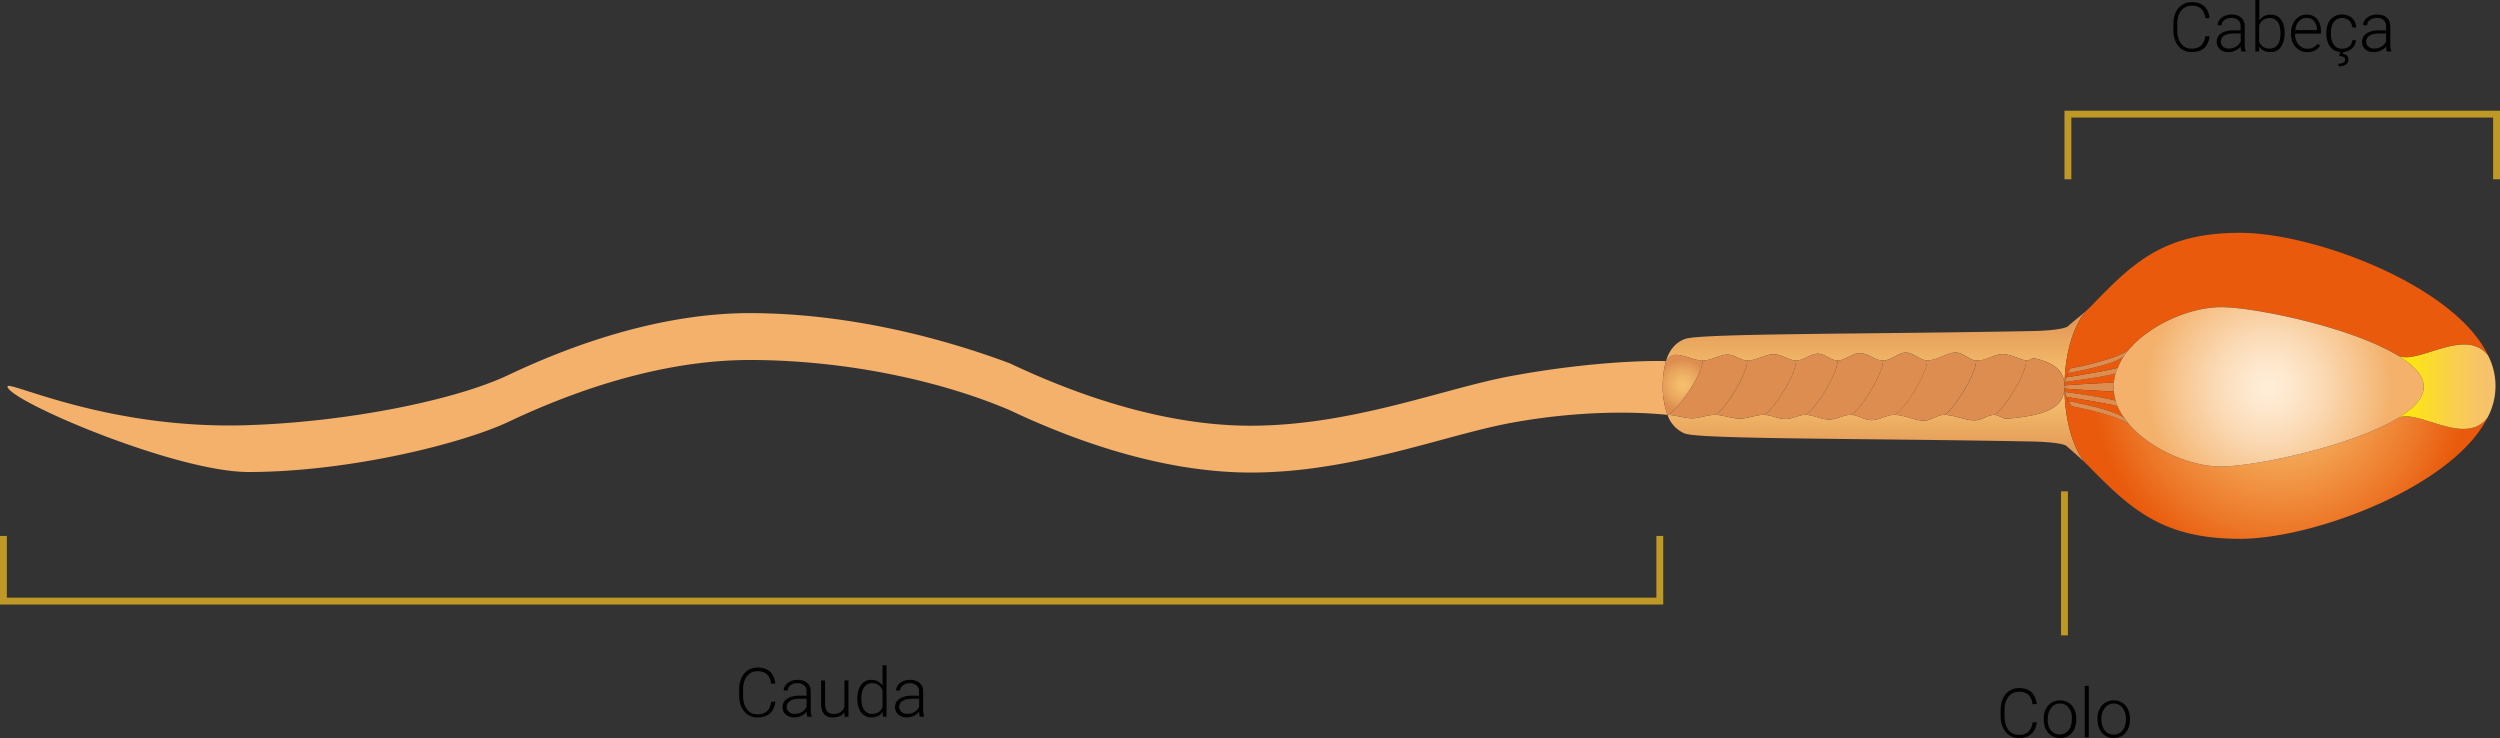 <svg xmlns="http://www.w3.org/2000/svg" xmlns:xlink="http://www.w3.org/1999/xlink" viewBox="0 0 729 215.2"><rect x="0" y="0" width="729" height="215.2" fill="#333333" stroke="none"/><defs><style>.cls-1{fill:#f3b16b;}.cls-2{fill:url(#Gradiente_sem_nome_11);}.cls-3{fill:url(#Gradiente_sem_nome_2);}.cls-4{fill:url(#Gradiente_sem_nome_3);}.cls-5{fill:url(#Gradiente_sem_nome_11-2);}.cls-6{fill:url(#Gradiente_sem_nome_11-3);}.cls-7{fill:url(#Gradiente_sem_nome_11-4);}.cls-8{fill:url(#Gradiente_sem_nome_11-5);}.cls-9{fill:url(#Gradiente_sem_nome_11-6);}.cls-10{fill:url(#Gradiente_sem_nome_11-7);}.cls-11{fill:url(#Gradiente_sem_nome_11-8);}.cls-12{fill:url(#Gradiente_sem_nome_11-9);}.cls-13{fill:#dd8d4f;}.cls-14{fill:#e95a0c;}.cls-15{fill:url(#Gradiente_sem_nome_13);}.cls-16{fill:url(#Gradiente_sem_nome_13-2);}.cls-17{fill:url(#Gradiente_sem_nome_14);}.cls-18{fill:url(#Gradiente_sem_nome_15);}.cls-19{fill:none;stroke:#bf9926;stroke-miterlimit:10;stroke-width:2px;}.cls-20{isolation:isolate;}</style><radialGradient id="Gradiente_sem_nome_11" cx="-950.81" cy="965.06" r="7.44" gradientTransform="matrix(-1, 0, 0, 1, -460.13, -850.73)" gradientUnits="userSpaceOnUse"><stop offset="0" stop-color="#f6c16f"/><stop offset="0.27" stop-color="#f2b869"/><stop offset="0.72" stop-color="#e6a05b"/><stop offset="1" stop-color="#dd8d4f"/></radialGradient><linearGradient id="Gradiente_sem_nome_2" x1="-1007.25" y1="965.23" x2="-1007.25" y2="943.37" gradientTransform="matrix(-1, 0, 0, 1, -460.13, -850.73)" xlink:href="#Gradiente_sem_nome_11"/><linearGradient id="Gradiente_sem_nome_3" x1="-1007.41" y1="988.05" x2="-1007.41" y2="966.08" gradientTransform="matrix(-1, 0, 0, 1, -460.13, -850.73)" gradientUnits="userSpaceOnUse"><stop offset="0" stop-color="#dd8d4f"/><stop offset="0.28" stop-color="#e6a05b"/><stop offset="0.73" stop-color="#f2b869"/><stop offset="1" stop-color="#f6c16f"/></linearGradient><radialGradient id="Gradiente_sem_nome_11-2" cx="231.99" cy="109.54" r="10.53" gradientTransform="matrix(1, 0, 0, -1, 0, 224)" xlink:href="#Gradiente_sem_nome_11"/><radialGradient id="Gradiente_sem_nome_11-3" cx="217.98" cy="109.52" r="10.7" gradientTransform="matrix(1, 0, 0, -1, 0, 224)" xlink:href="#Gradiente_sem_nome_11"/><radialGradient id="Gradiente_sem_nome_11-4" cx="204.81" cy="109.51" r="10.18" gradientTransform="matrix(1, 0, 0, -1, 0, 224)" xlink:href="#Gradiente_sem_nome_11"/><radialGradient id="Gradiente_sem_nome_11-5" cx="192.15" cy="109.5" r="10.56" gradientTransform="matrix(1, 0, 0, -1, 0, 224)" xlink:href="#Gradiente_sem_nome_11"/><radialGradient id="Gradiente_sem_nome_11-6" cx="179.08" cy="109.5" r="10.54" gradientTransform="matrix(1, 0, 0, -1, 0, 224)" xlink:href="#Gradiente_sem_nome_11"/><radialGradient id="Gradiente_sem_nome_11-7" cx="165.56" cy="109.57" r="10.99" gradientTransform="matrix(1, 0, 0, -1, 0, 224)" xlink:href="#Gradiente_sem_nome_11"/><radialGradient id="Gradiente_sem_nome_11-8" cx="151.06" cy="109.75" r="10.91" gradientTransform="matrix(1, 0, 0, -1, 0, 224)" xlink:href="#Gradiente_sem_nome_11"/><radialGradient id="Gradiente_sem_nome_11-9" cx="138.19" cy="110.13" r="9.6" gradientTransform="matrix(1, 0, 0, -1, 0, 224)" xlink:href="#Gradiente_sem_nome_11"/><radialGradient id="Gradiente_sem_nome_13" cx="-1124.98" cy="965.37" r="54.49" gradientTransform="matrix(-1, 0, 0, 1, -460.13, -850.73)" gradientUnits="userSpaceOnUse"><stop offset="0" stop-color="#f6c16f"/><stop offset="0.17" stop-color="#f5b866"/><stop offset="0.43" stop-color="#f2a04f"/><stop offset="0.77" stop-color="#ed7829"/><stop offset="1" stop-color="#e95a0c"/></radialGradient><radialGradient id="Gradiente_sem_nome_13-2" cx="65.02" cy="109.37" r="54.48" gradientTransform="matrix(1, 0, 0, -1, 0, 224)" xlink:href="#Gradiente_sem_nome_13"/><radialGradient id="Gradiente_sem_nome_14" cx="-1121.69" cy="965.64" r="35.94" gradientTransform="matrix(-1, 0, 0, 1, -460.13, -850.73)" gradientUnits="userSpaceOnUse"><stop offset="0" stop-color="#ffeed8"/><stop offset="0.16" stop-color="#fee9cf"/><stop offset="0.42" stop-color="#fbdbb7"/><stop offset="0.74" stop-color="#f7c58f"/><stop offset="1" stop-color="#f3b16b"/></radialGradient><linearGradient id="Gradiente_sem_nome_15" x1="-1187.82" y1="965.61" x2="-1159.4" y2="965.61" gradientTransform="matrix(-1, 0, 0, 1, -460.13, -850.73)" gradientUnits="userSpaceOnUse"><stop offset="0" stop-color="#f6c16f"/><stop offset="0.16" stop-color="#f7c466"/><stop offset="0.41" stop-color="#f9ce4e"/><stop offset="0.73" stop-color="#fcdd26"/><stop offset="1" stop-color="#ffec00"/></linearGradient></defs><g id="Camada_2" data-name="Camada 2"><g id="Camada_1-2" data-name="Camada 1"><g id="Camada_2-2" data-name="Camada 2"><g id="Camada_1-2-2" data-name="Camada 1-2"><path class="cls-1" d="M72.52,139.75c-21.58,0-70.83-21.13-70.33-25,.87-1.5,29.75,12.75,70.33,11.33,29.58-1,60.79-7.46,75.83-14.67,24.67-11.66,48.76-18,70.34-18,29.6.06,57.16,7.67,75.83,14.67,24.67,11.67,48.76,18.21,70.33,18.17,29.6-.06,56.26-10.9,75.84-14.5,25.33-4.67,43.49-4.47,45.1-4.32a27.43,27.43,0,0,0-.94,7.32,24.19,24.19,0,0,0,1.4,8.34c-1.6-.15-20.23-2.34-45.56,2.32-19.58,3.61-46.24,14.45-75.84,14.5-21.57,0-45.66-6.5-70.33-18.16-18.67-8-46.23-14.62-75.83-14.67-21.58,0-45.67,6.33-70.34,18C135.06,131.37,102.12,139.7,72.52,139.75Z" transform="translate(0 -2.11)"/><path class="cls-2" d="M484.85,114.75a27.43,27.43,0,0,1,.94-7.32c.83-.92,1.44-1.85,2.81-1.85,2.7,0,5.34,1.68,7.92,1.67,0,4.25-8.18,15.59-10.27,15.84A24.19,24.19,0,0,1,484.85,114.75Z" transform="translate(0 -2.11)"/><path class="cls-3" d="M488.6,105.58c-1.37,0-2,.93-2.81,1.85.94-3.15,2.69-5.4,5.54-6.48,4.43-1.67,53.92-1.38,101.53-2.31,1,0,9.5-.26,10.34-1.59,1.88-1.59,3.67-3,5.25-4.41-4.13,4.65-6.34,13.14-6.43,21.69a.49.49,0,0,0,0,.17c-.11-4.06-2.61-6.42-8.48-7.85-1.2-.29-1.87.74-2.67.6-2-.36-4-1.68-6.75-1.88-2.27-.16-5,2-7.83,1.88-1.95-.06-3.78-2.33-6-2.35-2.46,0-5.48,2.3-8.29,2.31-2.12,0-4-2.31-6.29-2.29-2.09,0-4.33,2.3-6.59,2.33s-4.49-2.2-6.91-2.17c-2,0-4.19,2.14-6.34,2.17-1.92,0-3.81-2-5.83-2s-4.14,2-6.25,2-4.36-1.87-6.67-1.85-5,1.83-7.58,1.85c-1.91,0-3.77-1.75-5.75-1.73-2.37,0-4.78,1.72-7.25,1.73S491.3,105.57,488.6,105.58Z" transform="translate(0 -2.11)"/><path class="cls-4" d="M491.33,128.54a8.93,8.93,0,0,1-5.08-5.45c2.12,0,5.06,1,7.1,1s4.57-1,6.67-1c2.53,0,4.75,1.07,7.17,1.09s4.85-1.11,7.08-1.09,4.25,1.19,6.42,1.22c1.84,0,3.9-1.24,5.66-1.22,2.5,0,4.66,1.34,7,1.37,2.09,0,4.28-1.4,6.25-1.37,2.15,0,4.07,1.51,6.09,1.54,2.27,0,4.55-1.56,6.66-1.54,3.09,0,5.92,1.68,8.67,1.69,1.94,0,4-1.69,5.75-1.69,3.33,0,6.21,1.66,9,1.59,2.09,0,3.78-1.49,5.58-1.59,1.3-.07,2.77,1.22,3.92,1.12,11.78-1,16.45-3.43,16.73-8.86v.23c.1,8.62,2.28,17.2,6.31,21.74-1.64-1.58-3.52-3.23-5.45-4.91-.84-1.34-9-1.53-10-1.55C545.25,129.93,495.76,130.21,491.33,128.54Z" transform="translate(0 -2.11)"/><path class="cls-5" d="M493.35,124.09c-2,0-5-1-7.1-1,2.09-.25,10.27-11.59,10.27-15.84,2.47,0,4.88-1.72,7.25-1.73,2,0,3.84,1.74,5.75,1.73,0,4.25-7.42,15.58-9.5,15.83C497.92,123.07,495.53,124.1,493.35,124.09Z" transform="translate(0 -2.11)"/><path class="cls-6" d="M507.19,124.17c-2.42,0-4.64-1.08-7.17-1.09,2.08-.25,9.5-11.58,9.5-15.83,2.56,0,5.15-1.82,7.58-1.85s4.48,1.87,6.67,1.85c0,4.25-7.42,15.58-9.5,15.83C512,123.06,509.52,124.19,507.19,124.17Z" transform="translate(0 -2.11)"/><path class="cls-7" d="M520.69,124.3c-2.17,0-4.15-1.2-6.42-1.22,2.08-.25,9.5-11.58,9.5-15.83,2.11,0,4.25-2,6.25-2s3.91,2,5.83,2c0,4.25-7.41,15.58-9.5,15.83C524.59,123.06,522.53,124.32,520.69,124.3Z" transform="translate(0 -2.11)"/><path class="cls-8" d="M533.35,124.45c-2.34,0-4.5-1.34-7-1.37,2.09-.25,9.5-11.58,9.5-15.83,2.15,0,4.32-2.14,6.34-2.17,2.42,0,4.67,2.19,6.91,2.17,0,4.25-7.41,15.58-9.5,15.83C537.63,123.05,535.44,124.48,533.35,124.45Z" transform="translate(0 -2.11)"/><path class="cls-9" d="M545.69,124.62c-2,0-3.94-1.51-6.09-1.54,2.09-.25,9.5-11.58,9.5-15.83,2.26,0,4.5-2.31,6.59-2.33,2.32,0,4.17,2.29,6.29,2.29,0,4.25-7.54,15.62-9.63,15.87C550.24,123.06,548,124.65,545.69,124.62Z" transform="translate(0 -2.11)"/><path class="cls-10" d="M561,124.77c-2.75,0-5.58-1.66-8.67-1.69,2.09-.25,9.63-11.62,9.63-15.87,2.81,0,5.83-2.33,8.29-2.31,2.22,0,4,2.29,6,2.35,0,4.25-7.42,15.58-9.5,15.83C565,123.08,563,124.78,561,124.77Z" transform="translate(0 -2.11)"/><path class="cls-11" d="M575.77,124.67c-2.79.07-5.67-1.6-9-1.59,2.08-.25,9.5-11.58,9.5-15.83,2.79.08,5.56-2,7.83-1.88,2.75.2,4.71,1.52,6.75,1.88,0,4.25-7.41,15.58-9.5,15.83C579.55,123.18,577.86,124.62,575.77,124.67Z" transform="translate(0 -2.11)"/><path class="cls-12" d="M585.27,124.2c-1.15.1-2.62-1.19-3.92-1.12,2.09-.25,9.5-11.58,9.5-15.83.8.14,1.47-.89,2.67-.6,5.87,1.43,8.37,3.79,8.48,7.85v.84C601.72,120.77,597.05,123.22,585.27,124.2Z" transform="translate(0 -2.11)"/><path class="cls-13" d="M602,114.91v-.41c5.92-.5,13.65-.75,14.4-.92,0,.44-.07.88-.07,1.33a13.9,13.9,0,0,0,.08,1.44c-.75-.17-8.49-.43-14.41-.93Z" transform="translate(0 -2.11)"/><path class="cls-14" d="M602,115.57a.38.38,0,0,1,0-.15c5.92.5,13.66.76,14.41.93a13.09,13.09,0,0,0,.48,2.63c-1.5-.58-8.67-1.8-14.76-2.55C602.1,116.14,602.05,115.86,602,115.57Z" transform="translate(0 -2.11)"/><path class="cls-14" d="M602,114.5a.49.49,0,0,1,0-.17,6,6,0,0,1,.13-.85c6.08-.75,13.24-1.92,14.74-2.51a14.43,14.43,0,0,0-.47,2.61C615.67,113.75,607.94,114,602,114.5Z" transform="translate(0 -2.11)"/><path class="cls-15" d="M602,115.57a5.11,5.11,0,0,0,.13.86,8.81,8.81,0,0,0,.43,1.41c.16.42.36.83.57,1.25a12.5,12.5,0,0,0,.9,1.45c7.59,1.41,15,3.6,16.91,5.43,6.32,7.27,17.86,12.18,26.7,12.18,9.61,0,38-5.84,51.61-14.15,5.75-2.84,19.5,8.5,26.08-.09-10.12,20.18-50.71,35.32-72.16,35.32-22.17,0-31.47-8.28-43.67-20.74-.38-.39-.78-.78-1.19-1.18C604.3,132.77,602.12,124.19,602,115.57Z" transform="translate(0 -2.11)"/><path class="cls-16" d="M602.15,113.48a6,6,0,0,0-.13.85c.09-8.55,2.3-17,6.43-21.69h0q.76-.69,1.47-1.41C622.13,78.57,631,70,653.19,70c21.62,0,62.66,15.38,72.37,35.8-6.59-8.58-20.54,2.82-26.29,0-13.64-8.32-42-14.15-51.61-14.15-8.91,0-20.58,5-26.85,12.35-1.92,1.83-9.48,4.09-17.07,5.51-.26.44-.5.9-.72,1.37s-.41.84-.57,1.26A10.36,10.36,0,0,0,602.15,113.48Z" transform="translate(0 -2.11)"/><path class="cls-13" d="M602.15,113.48a9.93,9.93,0,0,1,.3-1.31c6.09-1,13.61-2.27,15.11-2.85-.22.54-.5,1.1-.67,1.65C615.39,111.56,608.23,112.73,602.15,113.48Z" transform="translate(0 -2.11)"/><path class="cls-13" d="M602.58,117.84a8.81,8.81,0,0,1-.43-1.41c6.09.75,13.26,2,14.76,2.55a14.25,14.25,0,0,0,.59,1.66C616,120.05,608.66,118.84,602.58,117.84Z" transform="translate(0 -2.11)"/><path class="cls-14" d="M602.45,112.17c.16-.42.36-.84.57-1.26,7.59-1.41,14.38-3.13,16.29-5a19.23,19.23,0,0,0-1.75,3.37C616.06,109.9,608.54,111.17,602.45,112.17Z" transform="translate(0 -2.11)"/><path class="cls-14" d="M603.15,119.09c-.21-.42-.41-.83-.57-1.25,6.08,1,13.42,2.21,14.92,2.8a18.29,18.29,0,0,0,2.12,3.56C617.7,122.37,610.74,120.51,603.15,119.09Z" transform="translate(0 -2.11)"/><path class="cls-13" d="M603,110.91c.22-.47.46-.93.72-1.37,7.59-1.42,15.15-3.68,17.07-5.51a23.51,23.51,0,0,0-1.5,1.92C617.4,107.78,610.61,109.5,603,110.91Z" transform="translate(0 -2.11)"/><path class="cls-13" d="M604.05,120.54c-.32-.49-.64-1-.9-1.45,7.59,1.42,14.55,3.28,16.47,5.11.42.58.86,1.21,1.34,1.77C619.05,124.14,611.64,122,604.05,120.54Z" transform="translate(0 -2.11)"/><path class="cls-17" d="M616.35,114.91a8.41,8.41,0,0,1,.07-1.33,14.43,14.43,0,0,1,.47-2.61c.17-.55.45-1.11.67-1.65a19.23,19.23,0,0,1,1.75-3.37,23.51,23.51,0,0,1,1.5-1.92c6.27-7.36,17.94-12.35,26.85-12.35,9.61,0,38,5.83,51.61,14.15,4.58,2.79,7.5,5.86,7.5,9.08s-2.92,6.29-7.5,9.09c-13.65,8.31-42,14.15-51.61,14.15-8.84,0-20.38-4.91-26.7-12.18-.48-.56-.92-1.19-1.34-1.77a18.29,18.29,0,0,1-2.12-3.56,14.25,14.25,0,0,1-.59-1.66,13.09,13.09,0,0,1-.48-2.63A13.9,13.9,0,0,1,616.35,114.91Z" transform="translate(0 -2.11)"/><path class="cls-18" d="M699.27,105.83c5.75,2.83,19.7-8.57,26.29,0a19.41,19.41,0,0,1-.21,18.07c-6.58,8.59-20.33-2.75-26.08.09,4.58-2.8,7.5-5.87,7.5-9.09S703.85,108.62,699.27,105.83Z" transform="translate(0 -2.11)"/><polyline class="cls-19" points="603 52.28 603 33.28 728 33.28 728 52.28"/><polyline class="cls-19" points="484 156.28 484 175.28 1 175.28 1 156.28"/><g class="cls-20"><path d="M644.29,12.68a6.08,6.08,0,0,1-.5,1.94,4.3,4.3,0,0,1-1,1.45,4.51,4.51,0,0,1-1.58.92,6.53,6.53,0,0,1-2.1.31,5.24,5.24,0,0,1-2.2-.45,4.89,4.89,0,0,1-1.69-1.31,6.1,6.1,0,0,1-1.08-2,8.63,8.63,0,0,1-.38-2.62V9.11a8.63,8.63,0,0,1,.38-2.62,5.9,5.9,0,0,1,1.09-2,4.87,4.87,0,0,1,1.71-1.3,5.34,5.34,0,0,1,2.26-.46,6.24,6.24,0,0,1,2,.31,4.26,4.26,0,0,1,2.6,2.38,5.82,5.82,0,0,1,.5,2h-1.21a5.71,5.71,0,0,0-.39-1.53,3.21,3.21,0,0,0-.76-1.14A3.41,3.41,0,0,0,640.75,4a4.81,4.81,0,0,0-1.6-.24,3.92,3.92,0,0,0-1.78.39A3.77,3.77,0,0,0,636,5.2a4.94,4.94,0,0,0-.83,1.69,7.92,7.92,0,0,0-.29,2.2V10.9a8.19,8.19,0,0,0,.27,2.16,5.4,5.4,0,0,0,.8,1.71,3.87,3.87,0,0,0,1.3,1.12,3.78,3.78,0,0,0,1.77.4,4,4,0,0,0,2.84-.9,4.35,4.35,0,0,0,1.18-2.71Z" transform="translate(0 -2.11)"/><path d="M653.61,17.11a4.23,4.23,0,0,1-.15-.67,7,7,0,0,1-.07-.81,4.28,4.28,0,0,1-.63.65,4.19,4.19,0,0,1-.81.53,4.82,4.82,0,0,1-1,.36,4.68,4.68,0,0,1-1.16.13,4.15,4.15,0,0,1-1.4-.22,3.06,3.06,0,0,1-1.07-.63,2.8,2.8,0,0,1-.69-.95,3,3,0,0,1-.25-1.19,2.89,2.89,0,0,1,.34-1.39,3,3,0,0,1,.95-1.06,4.69,4.69,0,0,1,1.52-.66,7.82,7.82,0,0,1,2-.23h2.17V9.77a2.36,2.36,0,0,0-.7-1.79,2.9,2.9,0,0,0-2-.65,3.72,3.72,0,0,0-1.13.17,2.78,2.78,0,0,0-.89.46,2.12,2.12,0,0,0-.59.68,1.67,1.67,0,0,0-.21.82h-1.17a2.51,2.51,0,0,1,.29-1.15,3.23,3.23,0,0,1,.83-1,4.24,4.24,0,0,1,1.28-.7,5.05,5.05,0,0,1,1.65-.26,5.43,5.43,0,0,1,1.55.21,3.35,3.35,0,0,1,1.21.65,2.87,2.87,0,0,1,.8,1.07,3.7,3.7,0,0,1,.28,1.51V14.9c0,.18,0,.37,0,.57a5.51,5.51,0,0,0,.06.57c0,.18.07.35.1.52a3.11,3.11,0,0,0,.14.43v.12Zm-3.67-.84a4.1,4.1,0,0,0,1.18-.16,4,4,0,0,0,1-.45,3.2,3.2,0,0,0,.76-.66,3.49,3.49,0,0,0,.52-.81V11.87h-2a7.14,7.14,0,0,0-1.61.16,3.85,3.85,0,0,0-1.2.46,2.18,2.18,0,0,0-.74.74,1.8,1.8,0,0,0-.26,1,1.94,1.94,0,0,0,.16.8,1.84,1.84,0,0,0,.48.66,2.34,2.34,0,0,0,.74.44A2.86,2.86,0,0,0,649.94,16.27Z" transform="translate(0 -2.11)"/><path d="M666.16,11.93a8.24,8.24,0,0,1-.27,2.18,5.32,5.32,0,0,1-.78,1.7,3.54,3.54,0,0,1-3,1.49,4.21,4.21,0,0,1-2-.43,3.83,3.83,0,0,1-1.35-1.21l0,1.45h-1.1v-15h1.17v6a3.7,3.7,0,0,1,1.33-1.28,4,4,0,0,1,2-.45,3.69,3.69,0,0,1,1.72.38,3.55,3.55,0,0,1,1.27,1.08,5,5,0,0,1,.79,1.7,8.44,8.44,0,0,1,.27,2.22Zm-1.17-.2a7.83,7.83,0,0,0-.18-1.72,4.13,4.13,0,0,0-.55-1.39,2.72,2.72,0,0,0-1-.92,2.83,2.83,0,0,0-1.41-.34,3.51,3.51,0,0,0-1.17.18,3,3,0,0,0-.88.49,2.9,2.9,0,0,0-.62.69,3.86,3.86,0,0,0-.41.81V14.3a3.41,3.41,0,0,0,.46.78,3,3,0,0,0,1.53,1.06,3.82,3.82,0,0,0,1.11.15,2.7,2.7,0,0,0,1.37-.33,2.84,2.84,0,0,0,1-.92,4.3,4.3,0,0,0,.56-1.38,7.85,7.85,0,0,0,.18-1.73Z" transform="translate(0 -2.11)"/><path d="M672.83,17.3a4.58,4.58,0,0,1-1.9-.38,4.5,4.5,0,0,1-1.5-1.08,4.76,4.76,0,0,1-1-1.63,5.82,5.82,0,0,1-.36-2.08v-.42a6.44,6.44,0,0,1,.37-2.21,5.2,5.2,0,0,1,1-1.69,4.4,4.4,0,0,1,1.44-1.08,4,4,0,0,1,1.73-.38,4.19,4.19,0,0,1,1.78.36,3.85,3.85,0,0,1,1.32,1,4.51,4.51,0,0,1,.8,1.54,6.64,6.64,0,0,1,.27,1.94v.71h-7.53v.23a4.84,4.84,0,0,0,.26,1.63,4.14,4.14,0,0,0,.74,1.34,3.52,3.52,0,0,0,1.14.89,3.31,3.31,0,0,0,1.48.33,3.89,3.89,0,0,0,1.65-.34,3.73,3.73,0,0,0,1.31-1.1l.73.56a5.82,5.82,0,0,1-.61.72,3.55,3.55,0,0,1-.81.6,4.33,4.33,0,0,1-1,.4A5.1,5.1,0,0,1,672.83,17.3Zm-.21-10a3,3,0,0,0-1.24.26,3.19,3.19,0,0,0-1,.72,3.88,3.88,0,0,0-.71,1.13,5.78,5.78,0,0,0-.38,1.46h6.34v-.13a4.57,4.57,0,0,0-.21-1.28,3.38,3.38,0,0,0-.57-1.1,2.72,2.72,0,0,0-.94-.77A2.79,2.79,0,0,0,672.62,7.34Z" transform="translate(0 -2.11)"/><path d="M683,16.32a3.85,3.85,0,0,0,1.07-.16,2.94,2.94,0,0,0,.91-.48,2.35,2.35,0,0,0,.66-.77,2.52,2.52,0,0,0,.3-1.06H687a3.23,3.23,0,0,1-.38,1.38,3.51,3.51,0,0,1-.89,1.1,4.37,4.37,0,0,1-1.27.72,4.53,4.53,0,0,1-1.52.25,4.46,4.46,0,0,1-2-.4,4,4,0,0,1-1.41-1.12,5,5,0,0,1-.86-1.67,7.36,7.36,0,0,1-.29-2.08v-.41a7.24,7.24,0,0,1,.29-2.07,4.89,4.89,0,0,1,.86-1.67A4,4,0,0,1,681,6.76a4.31,4.31,0,0,1,2-.41,4.7,4.7,0,0,1,1.57.26,3.92,3.92,0,0,1,1.27.75,3.74,3.74,0,0,1,.87,1.19,4.3,4.3,0,0,1,.36,1.56h-1.12A3.14,3.14,0,0,0,685.64,9a2.66,2.66,0,0,0-.64-.87,2.62,2.62,0,0,0-.92-.56A3.36,3.36,0,0,0,683,7.34a3.05,3.05,0,0,0-1.54.36,3,3,0,0,0-1,.94,4.11,4.11,0,0,0-.58,1.37,7,7,0,0,0-.18,1.61V12a7.21,7.21,0,0,0,.18,1.63,4.16,4.16,0,0,0,.57,1.36,3,3,0,0,0,1,1A3.23,3.23,0,0,0,683,16.32Zm.32.88-.12.62a3.9,3.9,0,0,1,.59.14,1.68,1.68,0,0,1,.52.3,1.45,1.45,0,0,1,.37.5,1.8,1.8,0,0,1,.13.73,1.63,1.63,0,0,1-.19.8,1.68,1.68,0,0,1-.55.61,2.62,2.62,0,0,1-.91.4,4.48,4.48,0,0,1-1.22.15l-.07-.77a4.37,4.37,0,0,0,.72-.06,2.83,2.83,0,0,0,.64-.21,1.49,1.49,0,0,0,.45-.37.84.84,0,0,0,.17-.53.8.8,0,0,0-.43-.78,3.73,3.73,0,0,0-1.29-.29l.28-1.24Z" transform="translate(0 -2.11)"/><path d="M696,17.11a4.23,4.23,0,0,1-.15-.67c0-.26-.06-.53-.07-.81a4.28,4.28,0,0,1-.63.65,4.19,4.19,0,0,1-.81.53,5,5,0,0,1-1,.36,4.82,4.82,0,0,1-1.17.13,4.15,4.15,0,0,1-1.4-.22,3.16,3.16,0,0,1-1.07-.63,2.8,2.8,0,0,1-.69-.95,2.94,2.94,0,0,1-.24-1.19,2.88,2.88,0,0,1,.33-1.39,2.94,2.94,0,0,1,1-1.06,4.54,4.54,0,0,1,1.51-.66,7.82,7.82,0,0,1,2-.23h2.17V9.77a2.32,2.32,0,0,0-.7-1.79,2.89,2.89,0,0,0-2-.65,3.72,3.72,0,0,0-1.13.17,2.78,2.78,0,0,0-.89.46,2.12,2.12,0,0,0-.59.68,1.67,1.67,0,0,0-.21.82h-1.17a2.51,2.51,0,0,1,.29-1.15,3.23,3.23,0,0,1,.83-1,4.24,4.24,0,0,1,1.28-.7,5.1,5.1,0,0,1,1.65-.26,5.43,5.43,0,0,1,1.55.21,3.48,3.48,0,0,1,1.22.65,2.85,2.85,0,0,1,.79,1.07A3.7,3.7,0,0,1,697,9.79V14.9c0,.18,0,.37,0,.57a5.51,5.51,0,0,0,.06.57c0,.18.07.35.11.52a3.17,3.17,0,0,0,.13.43v.12Zm-3.67-.84a4.06,4.06,0,0,0,1.18-.16,3.82,3.82,0,0,0,1-.45,3,3,0,0,0,.76-.66,3.19,3.19,0,0,0,.52-.81V11.87h-2a7.14,7.14,0,0,0-1.61.16,3.85,3.85,0,0,0-1.2.46,2.18,2.18,0,0,0-.74.74,1.8,1.8,0,0,0-.26,1,1.94,1.94,0,0,0,.16.8,2,2,0,0,0,.48.66,2.34,2.34,0,0,0,.74.44A2.86,2.86,0,0,0,692.37,16.27Z" transform="translate(0 -2.11)"/></g><g class="cls-20"><path d="M226.11,206.68a6.35,6.35,0,0,1-.51,1.94,4.3,4.3,0,0,1-1,1.45A4.51,4.51,0,0,1,223,211a6.52,6.52,0,0,1-2.1.32,5.25,5.25,0,0,1-2.2-.46,4.89,4.89,0,0,1-1.69-1.31,6.1,6.1,0,0,1-1.08-2,8.63,8.63,0,0,1-.38-2.62v-1.79a8.63,8.63,0,0,1,.38-2.62,5.9,5.9,0,0,1,1.09-2,4.87,4.87,0,0,1,1.71-1.3,5.34,5.34,0,0,1,2.26-.46,6.24,6.24,0,0,1,2,.31,4.4,4.4,0,0,1,1.56.91,4.5,4.5,0,0,1,1,1.47,6.07,6.07,0,0,1,.51,2h-1.22a5.71,5.71,0,0,0-.39-1.53,3.11,3.11,0,0,0-1.93-1.84,4.65,4.65,0,0,0-1.61-.25,3.92,3.92,0,0,0-1.78.39,3.77,3.77,0,0,0-1.33,1.09,4.94,4.94,0,0,0-.83,1.69,7.92,7.92,0,0,0-.29,2.2v1.81a8.19,8.19,0,0,0,.27,2.16,5.4,5.4,0,0,0,.8,1.71,3.87,3.87,0,0,0,1.3,1.12,3.78,3.78,0,0,0,1.77.4,4,4,0,0,0,2.84-.9,4.35,4.35,0,0,0,1.18-2.71Z" transform="translate(0 -2.11)"/><path d="M235.42,211.11a4.23,4.23,0,0,1-.15-.67,7,7,0,0,1-.07-.8,4.74,4.74,0,0,1-.63.64,4.19,4.19,0,0,1-.81.53,5,5,0,0,1-1,.36,4.81,4.81,0,0,1-1.17.14,4.15,4.15,0,0,1-1.4-.23,3.06,3.06,0,0,1-1.07-.63,2.8,2.8,0,0,1-.69-.95,2.94,2.94,0,0,1-.24-1.19,2.88,2.88,0,0,1,.33-1.39,3,3,0,0,1,1-1.06,4.69,4.69,0,0,1,1.52-.66,7.82,7.82,0,0,1,2-.23h2.17v-1.2a2.36,2.36,0,0,0-.7-1.79,2.92,2.92,0,0,0-2-.65,3.72,3.72,0,0,0-1.13.17,2.68,2.68,0,0,0-.89.46,2.12,2.12,0,0,0-.59.68,1.7,1.7,0,0,0-.21.82h-1.17a2.51,2.51,0,0,1,.29-1.15,3.23,3.23,0,0,1,.83-1,4.24,4.24,0,0,1,1.28-.7,5.05,5.05,0,0,1,1.65-.26,5.43,5.43,0,0,1,1.55.21,3.48,3.48,0,0,1,1.22.65,3,3,0,0,1,.79,1.07,3.87,3.87,0,0,1,.28,1.51v5.11c0,.19,0,.37,0,.57a5.51,5.51,0,0,0,.06.57c0,.18.07.35.11.52a2.19,2.19,0,0,0,.13.43v.12Zm-3.67-.84a4.06,4.06,0,0,0,1.18-.16,3.82,3.82,0,0,0,1-.45,3.19,3.19,0,0,0,.76-.65,3.77,3.77,0,0,0,.52-.82v-2.32h-2a7.14,7.14,0,0,0-1.61.16,3.85,3.85,0,0,0-1.2.46,2.18,2.18,0,0,0-.74.74,1.82,1.82,0,0,0-.26,1,2,2,0,0,0,.16.81,1.9,1.9,0,0,0,.48.65,2.34,2.34,0,0,0,.74.44A2.82,2.82,0,0,0,231.75,210.27Z" transform="translate(0 -2.11)"/><path d="M246.26,209.77a3.38,3.38,0,0,1-1.32,1.13,4.62,4.62,0,0,1-2.05.41,4.44,4.44,0,0,1-1.41-.22,2.77,2.77,0,0,1-1.1-.7,3.31,3.31,0,0,1-.71-1.24,6.13,6.13,0,0,1-.24-1.84v-6.77h1.16v6.79a4.43,4.43,0,0,0,.19,1.42,2.39,2.39,0,0,0,.53.9,1.79,1.79,0,0,0,.78.49,2.89,2.89,0,0,0,.94.15,4.24,4.24,0,0,0,1.24-.16,2.86,2.86,0,0,0,.93-.44,2.51,2.51,0,0,0,.64-.66,3.26,3.26,0,0,0,.4-.84v-7.65h1.17v10.57h-1.13Z" transform="translate(0 -2.11)"/><path d="M250,205.73a8,8,0,0,1,.29-2.22,4.88,4.88,0,0,1,.81-1.7,3.58,3.58,0,0,1,1.28-1.08,3.76,3.76,0,0,1,1.7-.38,3.72,3.72,0,0,1,3.27,1.69v-5.93h1.16v15h-1.1l0-1.41a3.74,3.74,0,0,1-1.35,1.18,4.2,4.2,0,0,1-2,.43,3.59,3.59,0,0,1-1.68-.4,3.65,3.65,0,0,1-1.28-1.1,5,5,0,0,1-.81-1.7,7.82,7.82,0,0,1-.29-2.18Zm1.18.2a7.84,7.84,0,0,0,.19,1.73,4.09,4.09,0,0,0,.57,1.38,2.63,2.63,0,0,0,2.34,1.25,4,4,0,0,0,1.08-.14,3.24,3.24,0,0,0,.86-.4,2.87,2.87,0,0,0,.65-.6,4,4,0,0,0,.48-.76v-5a5.35,5.35,0,0,0-.43-.77,3.26,3.26,0,0,0-.63-.66,3.2,3.2,0,0,0-.86-.46,3.49,3.49,0,0,0-1.13-.17,2.66,2.66,0,0,0-2.36,1.26,4.15,4.15,0,0,0-.57,1.39,7.81,7.81,0,0,0-.19,1.72Z" transform="translate(0 -2.11)"/><path d="M268.23,211.11a4.23,4.23,0,0,1-.15-.67c0-.26-.06-.53-.07-.8a4.37,4.37,0,0,1-1.44,1.17,4.73,4.73,0,0,1-1,.36,4.79,4.79,0,0,1-1.16.14,4.17,4.17,0,0,1-1.41-.23,3.16,3.16,0,0,1-1.07-.63,2.8,2.8,0,0,1-.69-.95,2.94,2.94,0,0,1-.24-1.19,2.88,2.88,0,0,1,.33-1.39,2.94,2.94,0,0,1,1-1.06,4.51,4.51,0,0,1,1.52-.66,7.69,7.69,0,0,1,2-.23H268v-1.2a2.32,2.32,0,0,0-.7-1.79,2.88,2.88,0,0,0-2-.65,3.78,3.78,0,0,0-1.14.17,2.78,2.78,0,0,0-.89.46,2.12,2.12,0,0,0-.59.68,1.7,1.7,0,0,0-.21.82h-1.17a2.51,2.51,0,0,1,.29-1.15,3.23,3.23,0,0,1,.83-1,4.24,4.24,0,0,1,1.28-.7,5.1,5.1,0,0,1,1.65-.26,5.43,5.43,0,0,1,1.55.21,3.48,3.48,0,0,1,1.22.65,2.85,2.85,0,0,1,.79,1.07,3.7,3.7,0,0,1,.28,1.51v5.11c0,.19,0,.37,0,.57a5.54,5.54,0,0,0,.07.57,4.35,4.35,0,0,0,.1.52,3.17,3.17,0,0,0,.13.43v.12Zm-3.67-.84a4,4,0,0,0,1.18-.16,3.82,3.82,0,0,0,1-.45,3.19,3.19,0,0,0,.76-.65,3.43,3.43,0,0,0,.52-.82v-2.32h-2a7.14,7.14,0,0,0-1.61.16,3.7,3.7,0,0,0-1.19.46,2.13,2.13,0,0,0-.75.74,1.91,1.91,0,0,0-.26,1,2,2,0,0,0,.64,1.46,2.29,2.29,0,0,0,.75.44A2.76,2.76,0,0,0,264.56,210.27Z" transform="translate(0 -2.11)"/></g><g class="cls-20"><path d="M593.93,212.68a6.35,6.35,0,0,1-.51,1.94,4.3,4.3,0,0,1-1,1.45,4.51,4.51,0,0,1-1.58.92,6.52,6.52,0,0,1-2.1.32,5.25,5.25,0,0,1-2.2-.46,4.89,4.89,0,0,1-1.69-1.31,6.1,6.1,0,0,1-1.08-2,8.63,8.63,0,0,1-.38-2.62v-1.79a8.63,8.63,0,0,1,.38-2.62,5.9,5.9,0,0,1,1.09-2,4.87,4.87,0,0,1,1.71-1.3,5.34,5.34,0,0,1,2.26-.46,6.24,6.24,0,0,1,2,.31,4.4,4.4,0,0,1,1.56.91,4.5,4.5,0,0,1,1,1.47,6.07,6.07,0,0,1,.51,2h-1.22a5.71,5.71,0,0,0-.39-1.53,3.21,3.21,0,0,0-.76-1.14,3.25,3.25,0,0,0-1.18-.7,4.56,4.56,0,0,0-1.6-.25,4,4,0,0,0-1.78.39,3.77,3.77,0,0,0-1.33,1.09,4.94,4.94,0,0,0-.83,1.69,7.92,7.92,0,0,0-.29,2.2v1.81a8.19,8.19,0,0,0,.27,2.16,5.21,5.21,0,0,0,.81,1.71,3.74,3.74,0,0,0,1.29,1.12,3.78,3.78,0,0,0,1.77.4,4,4,0,0,0,2.84-.9,4.35,4.35,0,0,0,1.18-2.71Z" transform="translate(0 -2.11)"/><path d="M595.93,211.67a6.61,6.61,0,0,1,.33-2.13,5.12,5.12,0,0,1,1-1.68,4.4,4.4,0,0,1,1.48-1.11,4.5,4.5,0,0,1,1.93-.4,4.58,4.58,0,0,1,2,.4,4.44,4.44,0,0,1,1.49,1.11,4.93,4.93,0,0,1,.95,1.68,6.61,6.61,0,0,1,.33,2.13V212a6.61,6.61,0,0,1-.33,2.13,5.08,5.08,0,0,1-.95,1.69,4.25,4.25,0,0,1-1.48,1.1,4.93,4.93,0,0,1-3.89,0,4.29,4.29,0,0,1-1.49-1.1,5.28,5.28,0,0,1-1-1.69,6.61,6.61,0,0,1-.33-2.13Zm1.17.32a6.05,6.05,0,0,0,.23,1.66A4.31,4.31,0,0,0,598,215a3.39,3.39,0,0,0,1.11.95,3.48,3.48,0,0,0,3,0,3.39,3.39,0,0,0,1.11-.95,4.09,4.09,0,0,0,.68-1.37,5.7,5.7,0,0,0,.24-1.66v-.32A5.61,5.61,0,0,0,604,210a4.24,4.24,0,0,0-.68-1.38,3.44,3.44,0,0,0-1.12-1,3.14,3.14,0,0,0-1.53-.36,3.05,3.05,0,0,0-1.5.36,3.51,3.51,0,0,0-1.11,1,4.47,4.47,0,0,0-.69,1.38,6,6,0,0,0-.23,1.64Z" transform="translate(0 -2.11)"/><path d="M609.08,217.11h-1.17v-15h1.17Z" transform="translate(0 -2.11)"/><path d="M611.61,211.67a6.34,6.34,0,0,1,.34-2.13,4.93,4.93,0,0,1,.95-1.68,4.4,4.4,0,0,1,1.48-1.11,4.55,4.55,0,0,1,1.94-.4,4.64,4.64,0,0,1,2,.4,4.44,4.44,0,0,1,1.49,1.11,4.91,4.91,0,0,1,.94,1.68,6.61,6.61,0,0,1,.33,2.13V212a6.61,6.61,0,0,1-.33,2.13,5.06,5.06,0,0,1-.94,1.69,4.29,4.29,0,0,1-1.49,1.1,4.93,4.93,0,0,1-3.89,0,4.38,4.38,0,0,1-1.49-1.1,5.08,5.08,0,0,1-.95-1.69,6.34,6.34,0,0,1-.34-2.13Zm1.17.32a5.7,5.7,0,0,0,.24,1.66,4.09,4.09,0,0,0,.68,1.37,3.39,3.39,0,0,0,1.11.95,3.29,3.29,0,0,0,1.53.35,3.24,3.24,0,0,0,1.52-.35A3.35,3.35,0,0,0,619,215a4.31,4.31,0,0,0,.69-1.37,6.05,6.05,0,0,0,.23-1.66v-.32a6,6,0,0,0-.23-1.64,4.47,4.47,0,0,0-.69-1.38,3.4,3.4,0,0,0-1.11-1,3.2,3.2,0,0,0-1.53-.36,3.09,3.09,0,0,0-1.51.36,3.51,3.51,0,0,0-1.11,1A4.24,4.24,0,0,0,613,210a5.61,5.61,0,0,0-.24,1.64Z" transform="translate(0 -2.11)"/></g><line class="cls-19" x1="602" y1="143.28" x2="602" y2="185.28"/></g></g></g></g></svg>